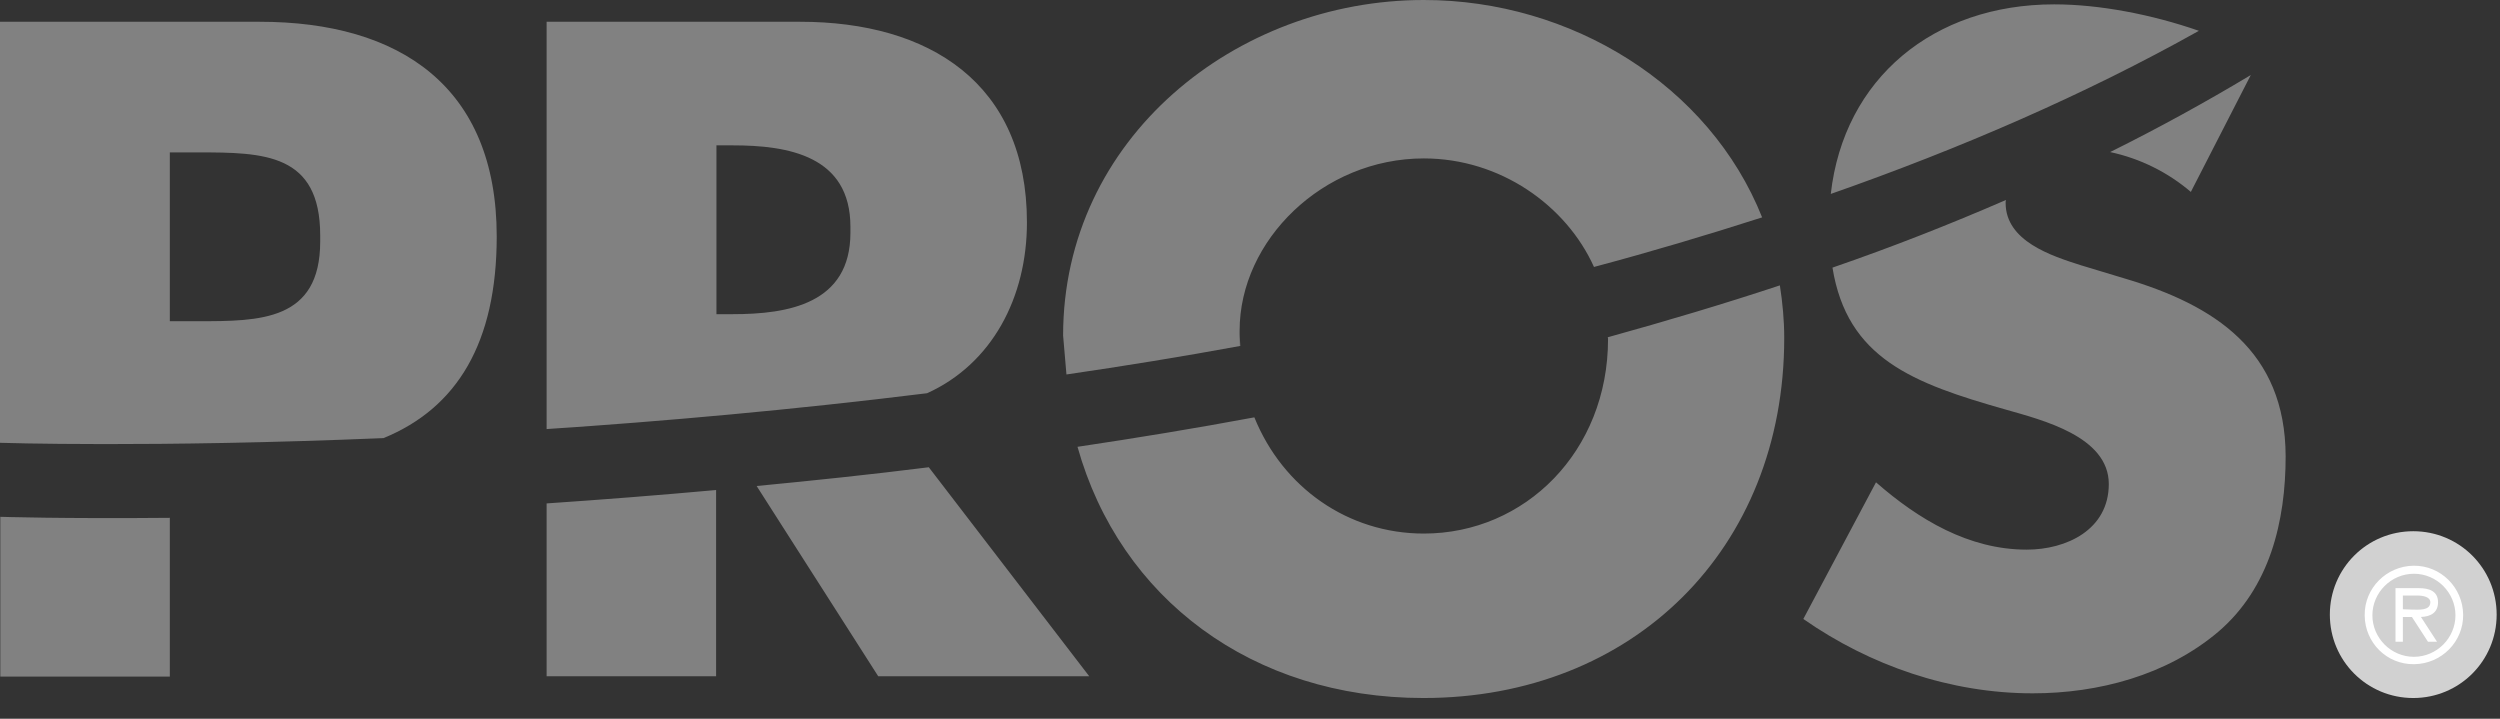 <svg xmlns="http://www.w3.org/2000/svg" width="160" height="46" viewBox="0 0 160 46" fill="none"><rect x="0" y="0" width="160" height="46" fill="#333333" stroke="none"/><path d="M159.786 39.335C159.786 42.294 157.406 44.673 154.448 44.673C151.49 44.673 149.11 42.294 149.11 39.335C149.11 36.377 151.49 33.998 154.448 33.998C157.406 33.998 159.786 36.377 159.786 39.335Z" fill="#D1D1D1"></path><path d="M151.34 39.378C151.318 37.642 152.733 36.227 154.47 36.206C156.206 36.184 157.621 37.599 157.642 39.336C157.664 41.072 156.249 42.487 154.512 42.508H154.491C152.755 42.529 151.361 41.136 151.34 39.4V39.378ZM157.149 39.378C157.149 37.921 155.949 36.72 154.491 36.72C153.033 36.72 151.833 37.921 151.833 39.378C151.833 40.836 153.033 42.036 154.491 42.036C155.949 42.036 157.149 40.836 157.149 39.378ZM155.97 41.072H155.391L154.362 39.486H153.784V41.072H153.312V37.642H154.813C155.434 37.642 156.034 37.813 156.034 38.542C156.034 39.207 155.563 39.464 154.941 39.486L155.97 41.072ZM154.362 39.014C154.791 39.014 155.541 39.1 155.541 38.542C155.541 38.199 155.07 38.114 154.705 38.114H153.784V38.992L154.362 39.014Z" fill="white"></path><path d="M34.984 43.28H45.831V31.361C42.058 31.704 38.435 31.983 34.984 32.219V43.28ZM56.206 43.28H69.711L59.443 29.904C55.691 30.375 52.004 30.761 48.425 31.104L56.206 43.28ZM140.214 12.283L144.051 4.802C141.158 6.538 138.157 8.189 135.048 9.732C136.956 10.139 138.735 11.018 140.214 12.283ZM135.949 17.814L133.183 16.978C131.297 16.377 128.36 15.434 128.36 12.991C128.36 12.926 128.36 12.862 128.382 12.798C124.78 14.362 121.072 15.82 117.278 17.128C118.221 22.937 122.401 24.523 128.382 26.217C130.697 26.881 134.963 27.931 134.963 30.976C134.963 33.912 132.24 35.177 129.711 35.177C126.002 35.177 122.787 33.248 120.064 30.868L115.413 39.614C119.679 42.594 124.823 44.373 130.097 44.373C134.298 44.373 138.671 43.216 141.951 40.45C145.273 37.621 146.281 33.355 146.281 29.196C146.259 22.465 141.758 19.529 135.949 17.814ZM102.915 21.694C102.915 28.896 97.599 34.148 91.126 34.148C86.281 34.148 82.101 31.211 80.279 26.71C76.484 27.417 72.69 28.039 68.96 28.596C71.683 38.307 80.15 44.673 91.104 44.673C104.502 44.673 114.191 35.156 114.191 21.629C114.191 20.493 114.084 19.378 113.912 18.264C110.289 19.464 106.602 20.558 102.894 21.586C102.915 21.629 102.915 21.651 102.915 21.694ZM0.021 33.076V43.301H10.868V33.141C4.03 33.205 0.021 33.076 0.021 33.076ZM79.335 21.544C79.335 21.736 79.335 21.951 79.357 22.144H79.378C79.357 21.887 79.357 21.629 79.335 21.372V21.544ZM65.724 14.234C65.724 5.316 59.464 1.393 51.211 1.393H34.984V27.46C42.422 26.967 50.675 26.238 59.336 25.166C63.494 23.28 65.724 19.035 65.724 14.234ZM54.427 14.898C54.427 19.443 50.44 20.107 46.903 20.107H45.852V9.303H46.903C50.44 9.303 54.427 9.968 54.427 14.512V14.898ZM131.468 0.279C123.751 0.279 118.006 5.016 117.17 12.412C125.488 9.496 133.462 6.045 140.729 1.972C137.706 0.922 134.362 0.279 131.468 0.279Z" fill="#818181"></path><path d="M91.125 0C79.1 0 68.039 8.853 68.039 21.479L68.253 23.966C71.918 23.43 75.627 22.83 79.357 22.144C79.357 21.951 79.335 21.758 79.335 21.543V21.158C79.335 15.391 84.652 10.139 91.125 10.139C96.013 10.139 100.236 13.14 102.015 17.085C105.638 16.12 109.239 15.048 112.776 13.912C109.41 5.466 100.557 0 91.125 0ZM31.79 15.134C31.79 5.552 25.595 1.393 16.613 1.393H0V28.339C0 28.339 9.689 28.66 24.544 28.039C29.261 26.109 31.79 21.929 31.79 15.134ZM20.493 15.456C20.493 20.557 16.613 20.557 12.69 20.557H10.868V9.753H12.69C16.892 9.753 20.493 9.818 20.493 15.07V15.456Z" fill="#818181"></path></svg>